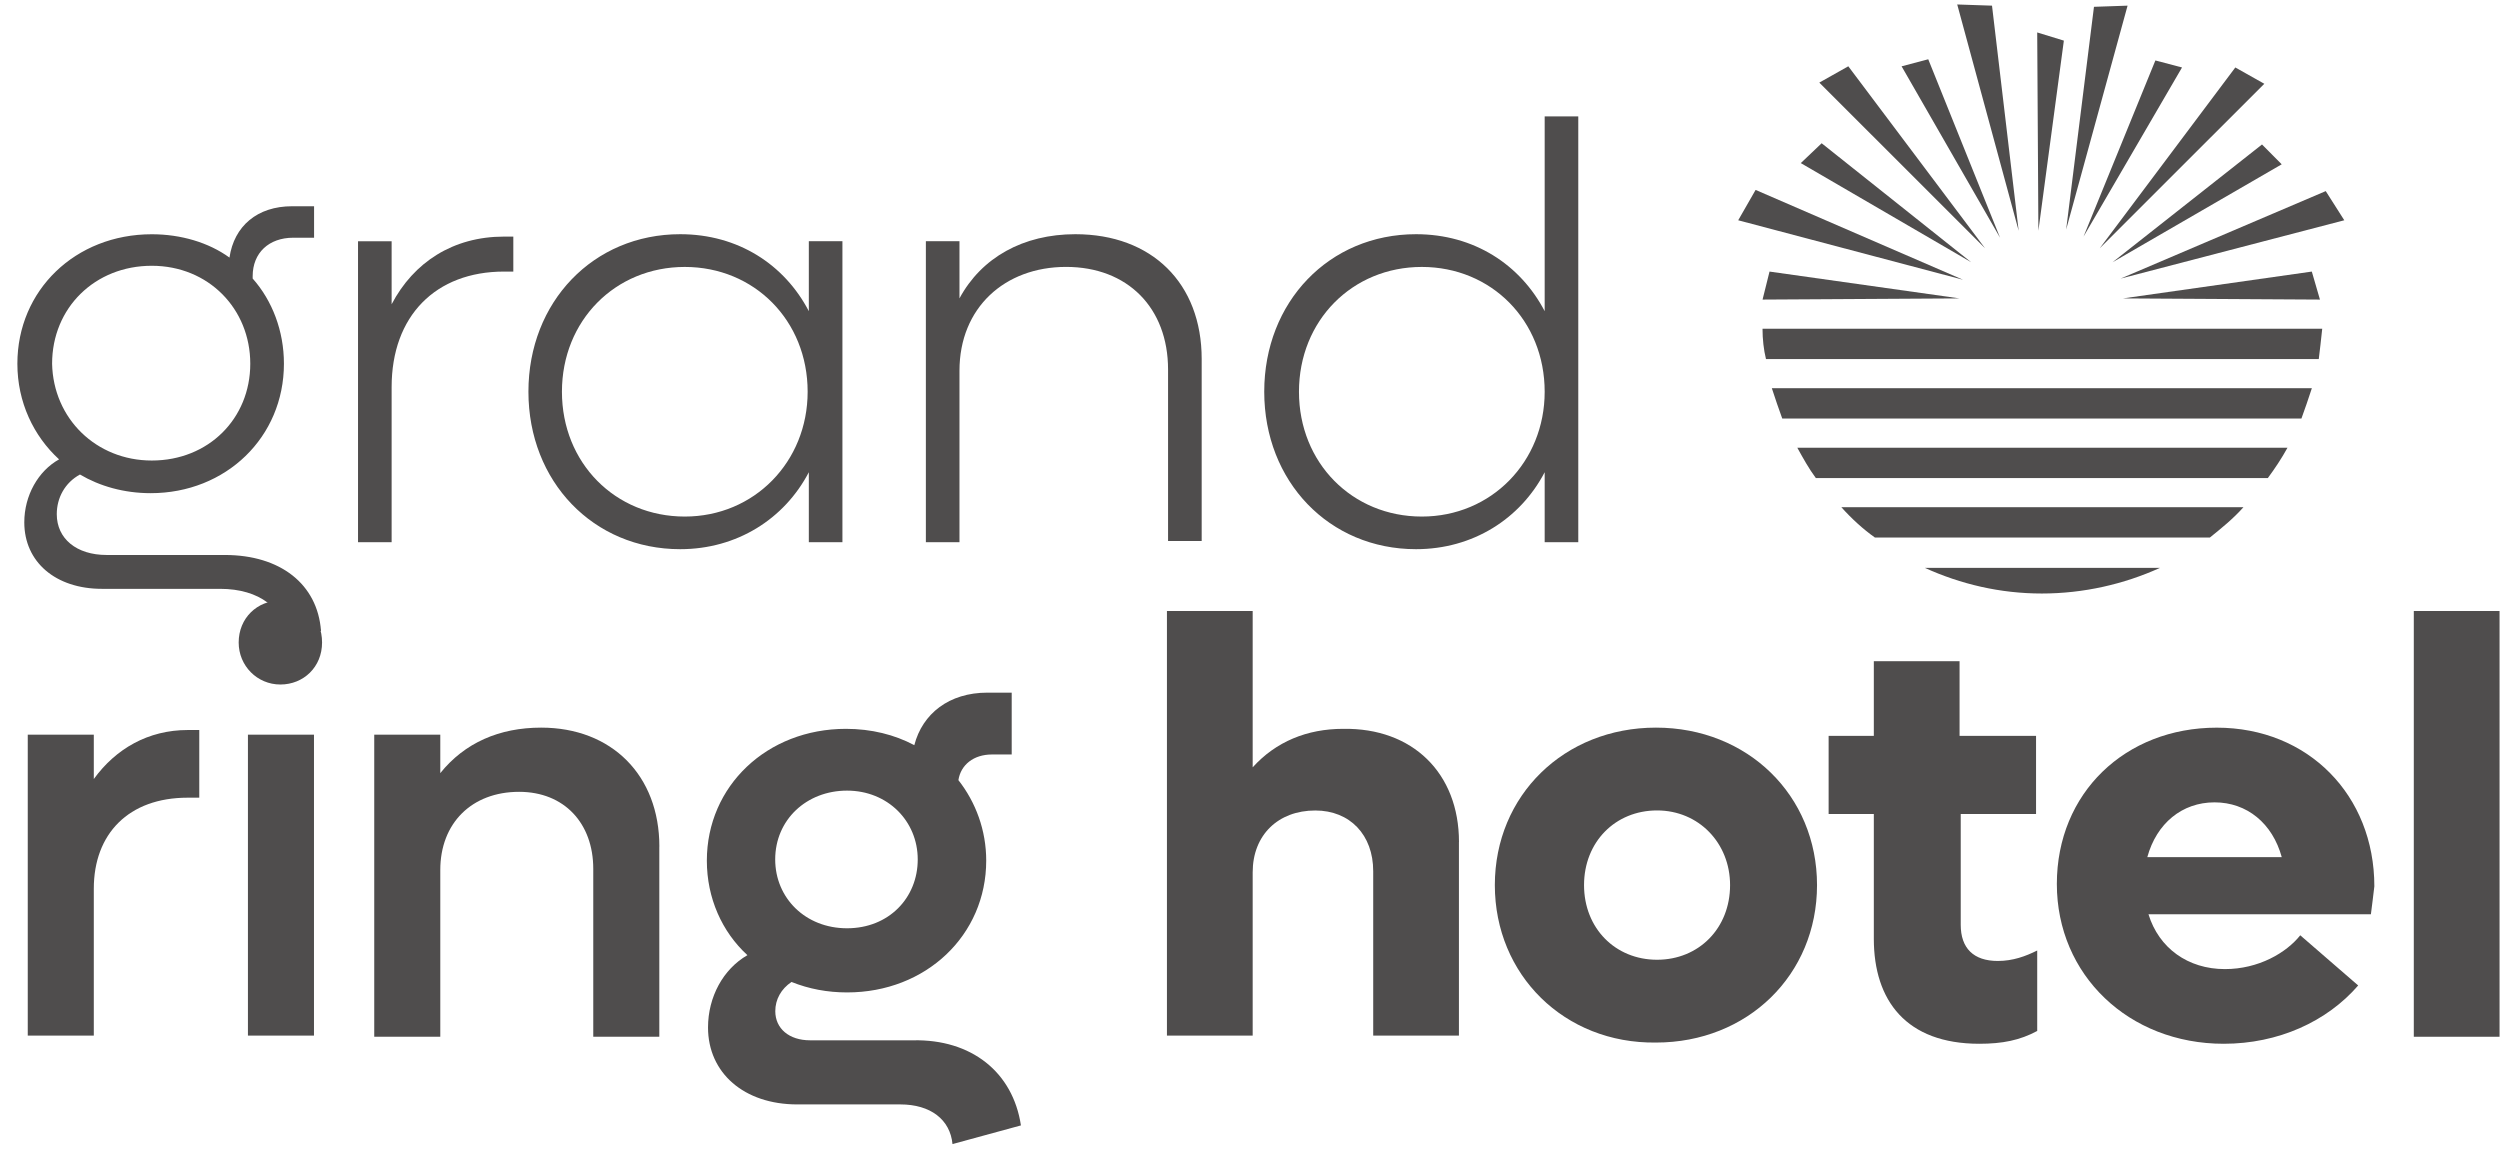 <svg width="138" height="64" viewBox="0 0 138 64" fill="none" xmlns="http://www.w3.org/2000/svg">
<path fill-rule="evenodd" clip-rule="evenodd" d="M97.485 19.82H127.996C128.061 19.304 128.125 18.726 128.187 18.145H97.291C97.291 18.726 97.356 19.304 97.482 19.82H97.485Z" fill="#4F4D4D"/>
<path fill-rule="evenodd" clip-rule="evenodd" d="M98.38 23.103H127.039C127.23 22.587 127.424 22.009 127.615 21.428H97.805C97.996 22.009 98.189 22.587 98.38 23.103Z" fill="#4F4D4D"/>
<path fill-rule="evenodd" clip-rule="evenodd" d="M100.235 26.389H125.184C125.568 25.873 125.95 25.295 126.27 24.714H99.211C99.531 25.292 99.851 25.873 100.235 26.389Z" fill="#4F4D4D"/>
<path fill-rule="evenodd" clip-rule="evenodd" d="M103.497 29.673H121.984C122.624 29.156 123.264 28.643 123.839 27.997H101.642C102.217 28.64 102.857 29.221 103.497 29.673Z" fill="#4F4D4D"/>
<path fill-rule="evenodd" clip-rule="evenodd" d="M112.71 32.762C115.011 32.762 117.251 32.246 119.233 31.345H106.248C108.233 32.246 110.405 32.762 112.71 32.762Z" fill="#4F4D4D"/>
<path fill-rule="evenodd" clip-rule="evenodd" d="M115.587 0.376L114.051 12.673L117.442 0.312L115.587 0.376Z" fill="#4F4D4D"/>
<path fill-rule="evenodd" clip-rule="evenodd" d="M120.448 3.724L118.977 3.337L115.011 13.06L120.448 3.724Z" fill="#4F4D4D"/>
<path fill-rule="evenodd" clip-rule="evenodd" d="M124.99 4.625L123.39 3.724L115.907 13.703L124.99 4.625Z" fill="#4F4D4D"/>
<path fill-rule="evenodd" clip-rule="evenodd" d="M116.611 14.477L125.95 9.07L124.863 7.975L116.611 14.477Z" fill="#4F4D4D"/>
<path fill-rule="evenodd" clip-rule="evenodd" d="M129.405 12.159L128.381 10.549L117.058 15.378L129.403 12.159H129.405Z" fill="#4F4D4D"/>
<path fill-rule="evenodd" clip-rule="evenodd" d="M128.061 16.537L127.612 14.991L117.184 16.472L128.058 16.537H128.061Z" fill="#4F4D4D"/>
<path fill-rule="evenodd" clip-rule="evenodd" d="M109.959 0.312L108.039 0.247L111.43 12.737L109.959 0.312Z" fill="#4F4D4D"/>
<path fill-rule="evenodd" clip-rule="evenodd" d="M106.439 3.272L104.968 3.66L110.405 13.125L106.439 3.272Z" fill="#4F4D4D"/>
<path fill-rule="evenodd" clip-rule="evenodd" d="M102.026 3.659L100.426 4.56L109.574 13.703L102.026 3.659Z" fill="#4F4D4D"/>
<path fill-rule="evenodd" clip-rule="evenodd" d="M100.555 7.908L99.404 9.003L108.808 14.475L100.555 7.908Z" fill="#4F4D4D"/>
<path fill-rule="evenodd" clip-rule="evenodd" d="M96.909 10.484L95.949 12.159L108.359 15.443L96.909 10.484Z" fill="#4F4D4D"/>
<path fill-rule="evenodd" clip-rule="evenodd" d="M108.168 16.472L97.678 14.991L97.293 16.537L108.168 16.472Z" fill="#4F4D4D"/>
<path fill-rule="evenodd" clip-rule="evenodd" d="M113.925 2.242L112.454 1.791L112.519 12.737L113.925 2.242Z" fill="#4F4D4D"/>
<path d="M17.717 34.822L15.797 35.274C15.732 33.598 14.326 32.504 12.15 32.504H5.627C3.067 32.504 1.341 31.022 1.341 28.834C1.341 27.352 2.107 25.999 3.261 25.357C1.854 24.069 0.959 22.203 0.959 20.078C0.959 16.021 4.159 12.931 8.381 12.931C9.98 12.931 11.516 13.383 12.667 14.219C12.922 12.479 14.202 11.385 16.122 11.385H17.337V13.122H16.187C14.842 13.122 13.947 13.958 13.947 15.246V15.375C15.033 16.599 15.673 18.274 15.673 20.076C15.673 24.133 12.473 27.223 8.316 27.223C6.845 27.223 5.501 26.836 4.414 26.193C3.583 26.645 3.134 27.481 3.134 28.382C3.134 29.734 4.223 30.635 5.885 30.635H12.409C15.479 30.635 17.526 32.246 17.719 34.819L17.717 34.822ZM8.378 25.421C11.513 25.421 13.815 23.103 13.815 20.078C13.815 17.053 11.513 14.671 8.378 14.671C5.242 14.671 2.876 16.989 2.876 20.078C2.941 23.103 5.307 25.421 8.378 25.421Z" fill="#4F4D4D"/>
<path d="M28.335 13.06V14.991H27.824C24.049 14.991 21.618 17.438 21.618 21.366V29.931H19.763V13.318H21.618V16.795C22.834 14.477 25.009 13.06 27.824 13.06H28.335Z" fill="#4F4D4D"/>
<path d="M46.502 13.318V29.931H44.647V26.067C43.302 28.643 40.68 30.315 37.548 30.315C32.751 30.315 29.169 26.58 29.169 21.622C29.169 16.663 32.751 12.928 37.548 12.928C40.745 12.928 43.305 14.604 44.647 17.177V13.313H46.502V13.318ZM44.582 21.624C44.582 17.696 41.64 14.735 37.8 14.735C33.961 14.735 31.019 17.696 31.019 21.624C31.019 25.553 33.961 28.514 37.8 28.514C41.64 28.514 44.582 25.488 44.582 21.624Z" fill="#4F4D4D"/>
<path d="M66.333 19.82V29.863H64.477V20.398C64.477 16.986 62.237 14.733 58.849 14.733C55.461 14.733 52.963 16.986 52.963 20.463V29.928H51.108V13.316H52.963V16.47C54.179 14.216 56.48 12.928 59.36 12.928C63.582 12.928 66.333 15.633 66.333 19.817V19.82Z" fill="#4F4D4D"/>
<path d="M87.121 6.429V29.931H85.266V26.067C83.921 28.643 81.3 30.315 78.165 30.315C73.367 30.315 69.786 26.58 69.786 21.622C69.786 16.663 73.367 12.928 78.165 12.928C81.362 12.928 83.921 14.604 85.266 17.177V6.424H87.121V6.429ZM85.266 21.625C85.266 17.696 82.324 14.735 78.484 14.735C74.645 14.735 71.703 17.696 71.703 21.625C71.703 25.553 74.645 28.514 78.484 28.514C82.324 28.514 85.266 25.488 85.266 21.625Z" fill="#4F4D4D"/>
<path d="M11 40.297V44.032H10.36C7.098 44.032 5.178 46.027 5.178 49.054V57.167H1.532V40.555H5.178V43.002C6.393 41.327 8.184 40.297 10.36 40.297H11Z" fill="#4F4D4D"/>
<path d="M13.175 35.467C13.175 34.115 14.199 33.149 15.477 33.149C16.821 33.149 17.778 34.115 17.778 35.467C17.778 36.82 16.754 37.785 15.477 37.785C14.199 37.785 13.175 36.755 13.175 35.467ZM13.686 40.552H17.332V57.164H13.686V40.552Z" fill="#4F4D4D"/>
<path d="M36.394 46.734V57.229H32.748V47.958C32.748 45.446 31.148 43.709 28.655 43.709C26.033 43.709 24.304 45.446 24.304 48.022V57.229H20.658V40.552H24.304V42.676C25.649 41.001 27.566 40.165 29.871 40.165C33.772 40.165 36.397 42.805 36.397 46.731L36.394 46.734Z" fill="#4F4D4D"/>
<path d="M56.354 62.123L52.578 63.153C52.45 61.8 51.363 60.964 49.701 60.964H44.009C41.067 60.964 39.083 59.224 39.083 56.715C39.083 55.04 39.913 53.497 41.258 52.725C39.852 51.437 39.018 49.571 39.018 47.508C39.018 43.386 42.344 40.232 46.695 40.232C48.101 40.232 49.381 40.555 50.47 41.133C50.917 39.396 52.39 38.234 54.501 38.234H55.846V41.647H54.759C53.735 41.647 53.033 42.225 52.904 43.064C53.864 44.287 54.439 45.833 54.439 47.506C54.439 51.625 51.113 54.782 46.762 54.782C45.673 54.782 44.651 54.589 43.691 54.204C43.116 54.591 42.796 55.169 42.796 55.815C42.796 56.78 43.562 57.425 44.716 57.425H50.408C53.606 57.361 55.91 59.165 56.356 62.126L56.354 62.123ZM42.791 47.441C42.791 49.566 44.455 51.241 46.757 51.241C49.059 51.241 50.659 49.566 50.659 47.441C50.659 45.317 48.994 43.642 46.757 43.642C44.52 43.642 42.791 45.252 42.791 47.441Z" fill="#4F4D4D"/>
<path d="M80.533 46.476V57.164H75.801V48.087C75.801 46.091 74.521 44.739 72.603 44.739C70.557 44.739 69.148 46.091 69.148 48.151V57.164H64.415V33.727H69.148V42.356C70.428 40.939 72.154 40.232 74.139 40.232C77.976 40.167 80.536 42.679 80.536 46.479L80.533 46.476Z" fill="#4F4D4D"/>
<path d="M82.515 48.858C82.515 43.9 86.352 40.165 91.408 40.165C96.463 40.165 100.3 43.9 100.3 48.858C100.3 53.817 96.463 57.549 91.408 57.549C86.355 57.614 82.515 53.814 82.515 48.858ZM95.5 48.858C95.5 46.54 93.774 44.736 91.469 44.736C89.165 44.736 87.439 46.476 87.439 48.858C87.439 51.241 89.165 52.978 91.469 52.978C93.774 52.978 95.5 51.241 95.5 48.858Z" fill="#4F4D4D"/>
<path d="M108.232 44.932V51.05C108.232 52.338 108.937 53.045 110.279 53.045C111.11 53.045 111.814 52.787 112.454 52.467V56.909C111.494 57.425 110.534 57.616 109.257 57.616C105.226 57.616 103.435 55.234 103.435 51.822V44.932H100.94V40.619H103.435V36.5H108.168V40.619H112.39V44.932H108.232Z" fill="#4F4D4D"/>
<path d="M130.876 50.469H118.596C119.171 52.335 120.771 53.494 122.817 53.494C124.673 53.494 126.208 52.593 126.974 51.628L130.172 54.398C128.445 56.393 125.759 57.616 122.75 57.616C117.504 57.616 113.538 53.817 113.538 48.796C113.538 43.776 117.313 40.167 122.365 40.167C127.418 40.167 131.064 43.903 131.064 48.925C131 49.442 130.935 50.02 130.873 50.472L130.876 50.469ZM118.531 47.315H125.953C125.442 45.449 124.033 44.29 122.242 44.29C120.451 44.29 119.042 45.449 118.531 47.315Z" fill="#4F4D4D"/>
<path d="M133.242 33.727H137.975V57.229H133.242V33.727Z" fill="#4F4D4D"/>
</svg>
